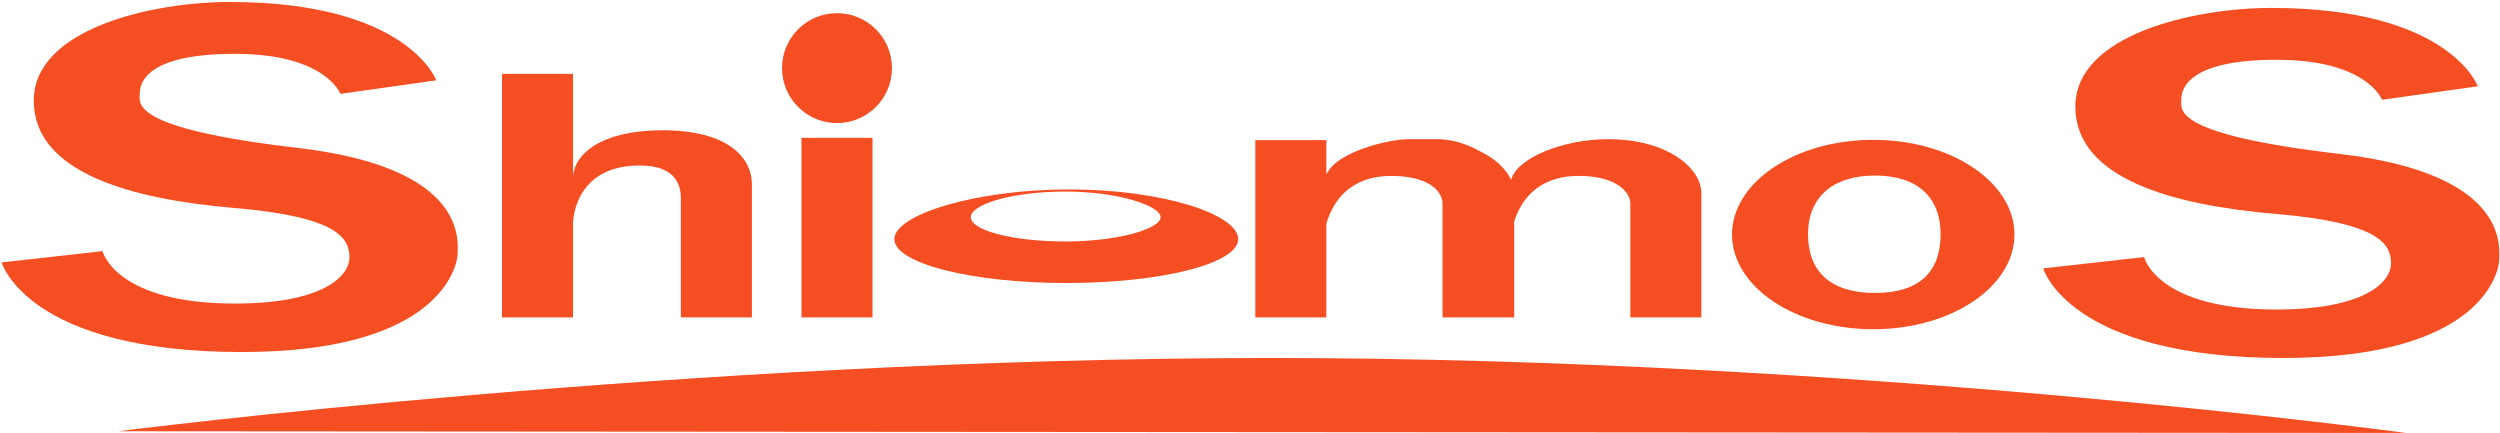 <?xml version="1.0" encoding="UTF-8"?>
<svg id="_レイヤー_1" data-name="レイヤー_1" xmlns="http://www.w3.org/2000/svg" version="1.1" viewBox="0 0 1164.75 201.719">
  <!-- Generator: Adobe Illustrator 29.6.1, SVG Export Plug-In . SVG Version: 2.1.1 Build 9)  -->
  <defs>
    <style>
      .st0 {
        fill: #f64e23;
      }
    </style>
  </defs>
  <path class="st0" d="M308.646,60.683c-28.54,0-41.672,11.206-41.672,22.412v-48.675h-33.092v113.459h33.092v-43.773s-.106-27,31.079-27c18.209,0,19.172,10.854,19.172,15.532v55.241h33.092v-62.172c0-11.016-9.542-25.023-41.672-25.023Z"/>
  <rect class="st0" x="373.407" y="64.222" width="33.092" height="83.657"/>
  <path class="st0" d="M749.109,64.842c-20.549,0-42.431,8.639-45.067,18.958-2.272-4.949-7.258-9.887-14.835-13.484-5.917-3.301-12.795-5.474-19.408-5.474h-13.146c-10.52,0-32.881,6.046-37.947,15.183-.282.388-.534.779-.763,1.174v-15.927h-33.092v82.606h33.092v-43.54c2.53-9.026,9.758-22.381,30.409-22.381,10.151,0,16.447,2.512,20.034,5.546,2.62,2.485,3.681,5.221,3.681,7.214v53.162h33.4v-44.646c2.804-8.97,10.256-21.276,30.079-21.276,18.209,0,24.024,8.081,24.024,12.76v53.162h33.092v-58.013c0-11.016-15.038-25.023-43.556-25.023Z"/>
  <path class="st0" d="M872.745,65.148c-36.335,0-65.79,19.755-65.79,44.123s29.455,44.123,65.79,44.123,65.79-19.754,65.79-44.123-29.455-44.123-65.79-44.123ZM873.591,136.49c-20.938,0-31.232-10.148-31.232-27.351s11.461-27.351,31.232-27.351,30.539,10.148,30.539,27.351-9.601,27.351-30.539,27.351Z"/>
  <path class="st0" d="M1154.422,40.198l-44.648,6.303s-6.829-18.647-49.113-18.647-44.386,14.182-44.386,18.647-4.99,16.021,73.801,25.213c78.791,9.192,74.326,43.24,74.326,49.018s-7.879,46.056-100.59,46.056c-100.064,0-111.883-41.759-111.883-41.759l47.012-5.253s5.778,24.425,61.72,24.425c40.709,0,53.315-12.607,53.315-21.536s-5.515-18.932-53.578-22.992c-48.062-4.06-93.499-16.404-93.499-50.021s55.463-45.961,91.289-45.961c83.101,0,96.233,36.506,96.233,36.506Z"/>
  <path class="st0" d="M203.248,37.425l-44.648,6.303s-6.829-18.647-49.113-18.647-44.386,14.182-44.386,18.647-4.99,16.021,73.801,25.213c78.791,9.192,74.326,43.24,74.326,49.018s-7.879,46.056-100.59,46.056C12.574,164.016.756,122.257.756,122.257l47.012-5.253s5.778,24.425,61.72,24.425c40.709,0,53.315-12.607,53.315-21.536s-5.515-18.932-53.578-22.992S15.726,80.498,15.726,46.88,71.189.919,107.015.919c83.101,0,96.233,36.506,96.233,36.506Z"/>
  <circle class="st0" cx="389.954" cy="31.735" r="25.607"/>
  <path class="st0" d="M498.094,88.26c-44.24,0-81.417,11.906-81.417,23.156s35.864,20.442,80.104,20.442,80.104-9.046,80.104-20.442-34.551-23.156-78.791-23.156ZM496.518,112.496c-24.417,0-44.21-5.063-44.21-11.279s19.794-11.972,44.21-11.972,44.21,6.632,44.21,11.972-19.794,11.279-44.21,11.279Z"/>
  <path class="st0" d="M55.027,200.931l1066.041.788s-257.646-34.931-528.687-34.931S55.027,200.931,55.027,200.931Z"/>
</svg>